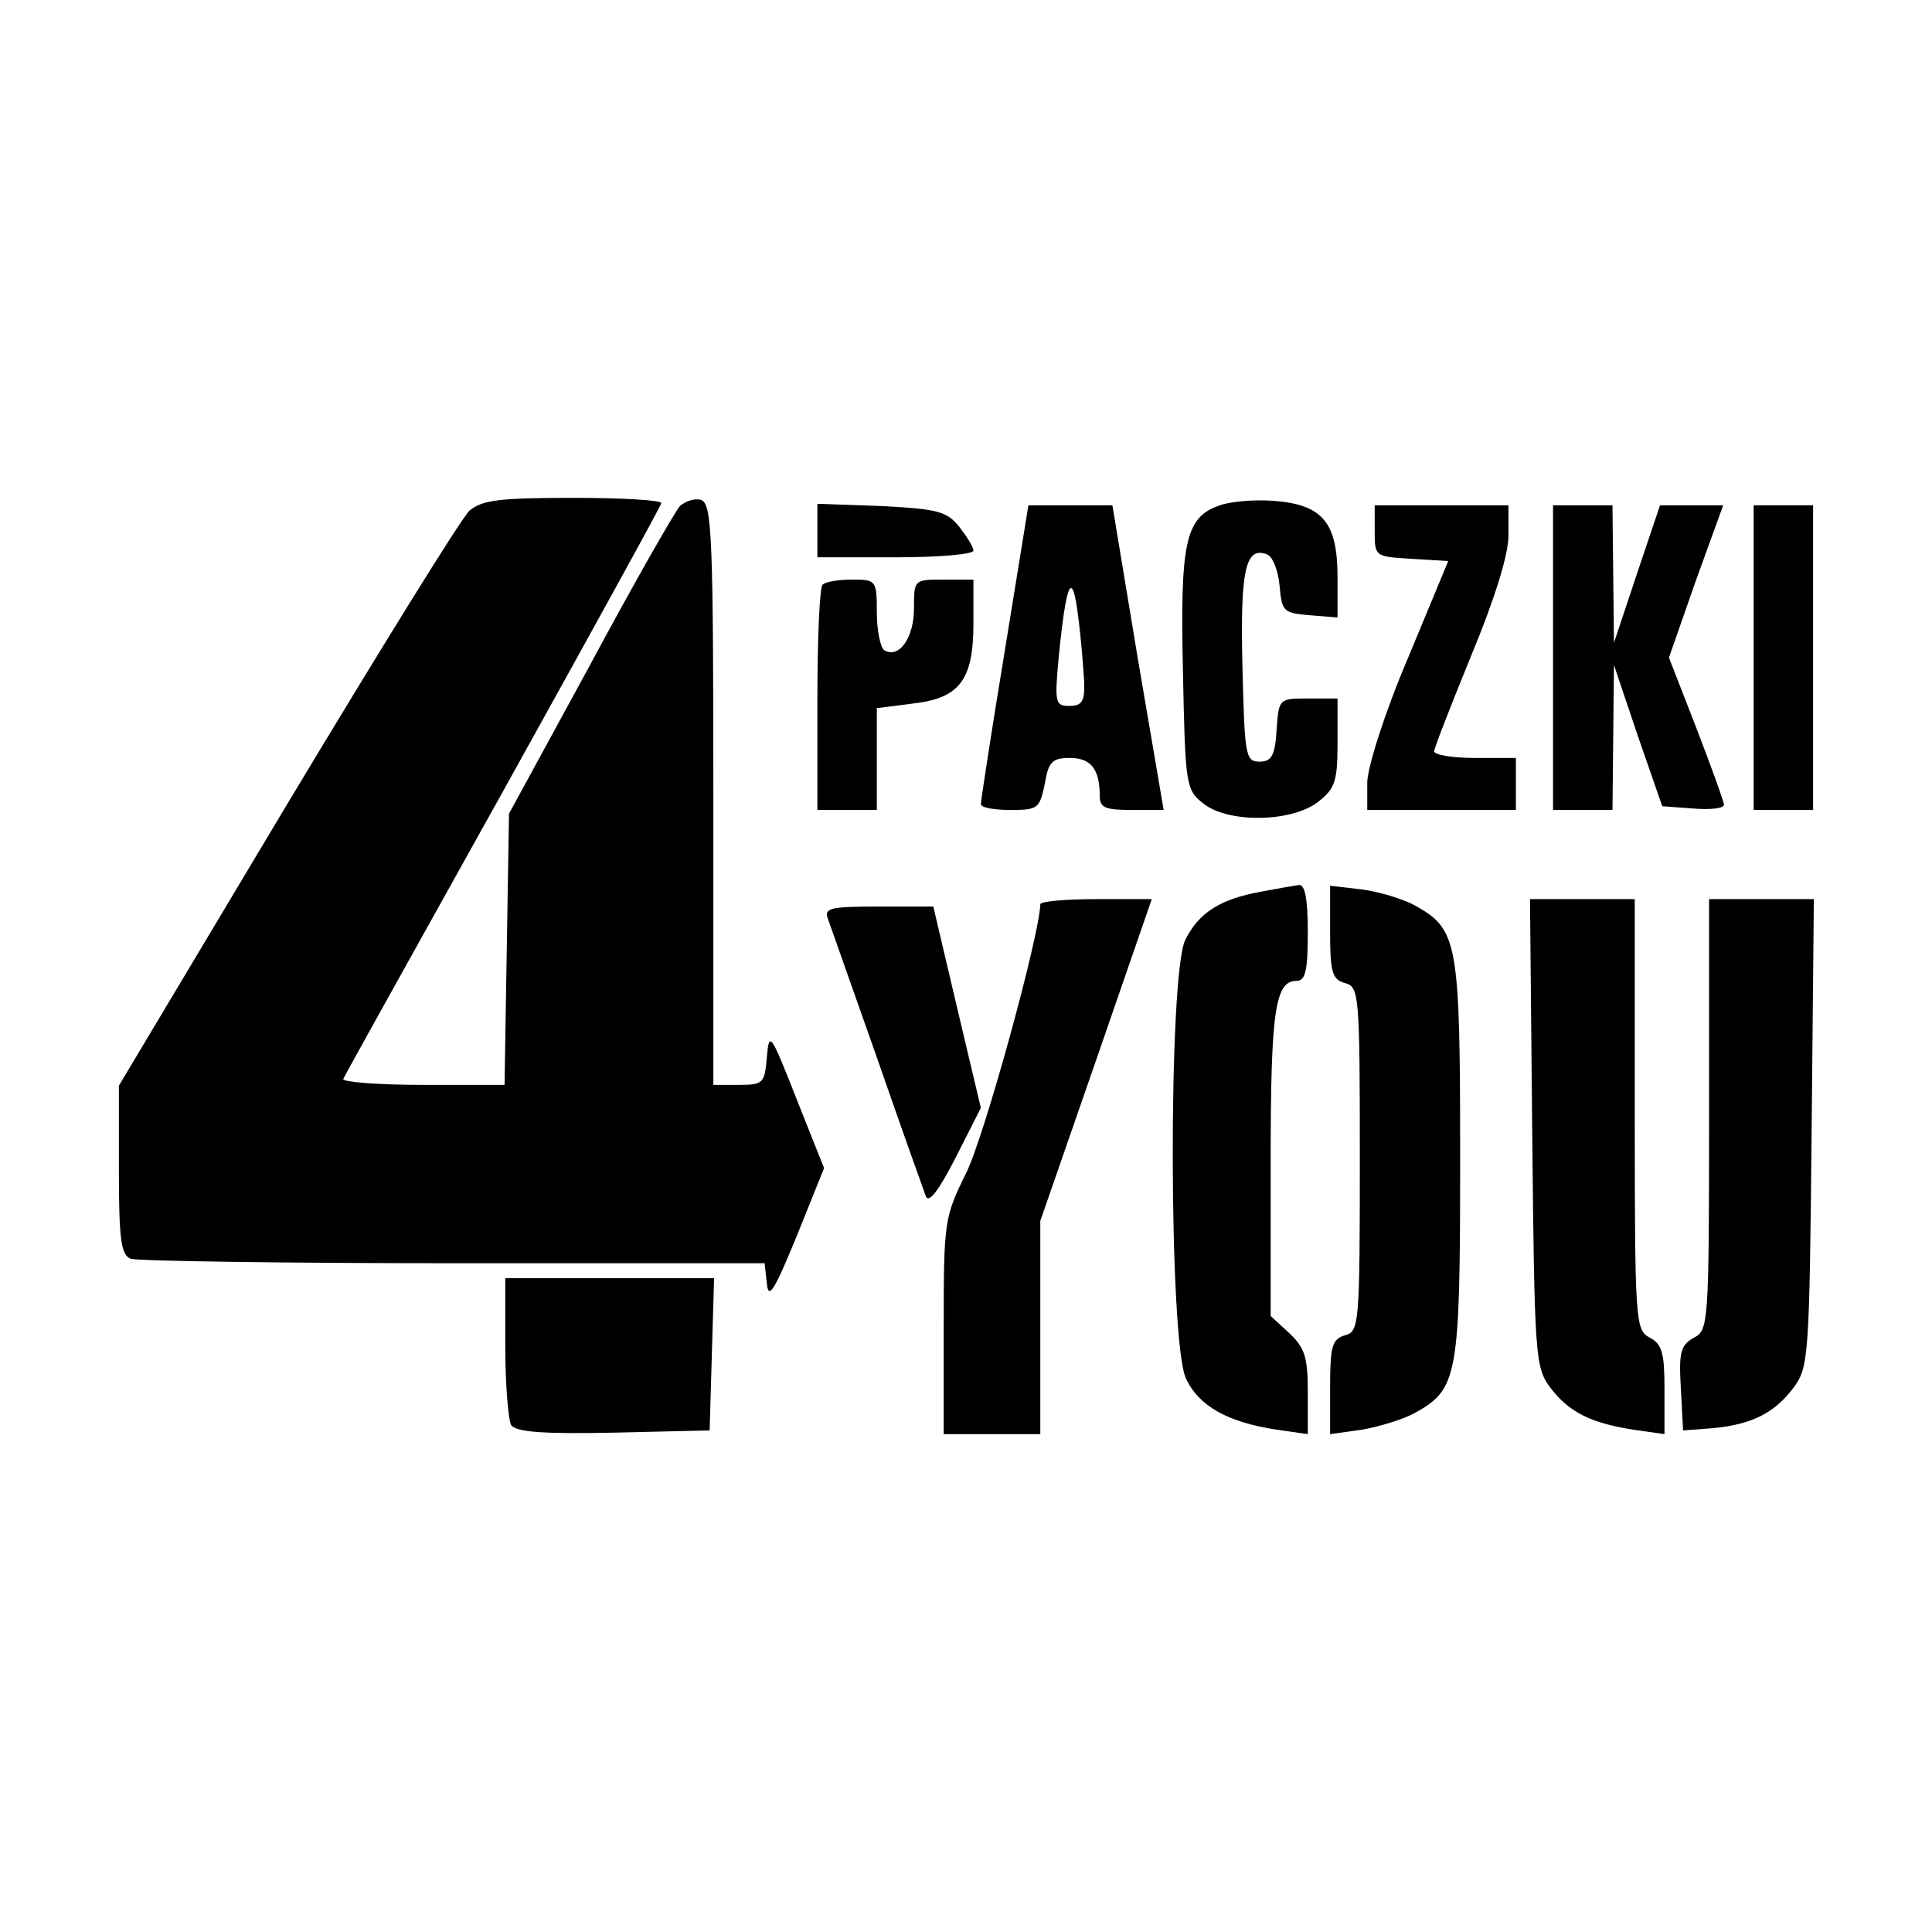 <?xml version="1.0" standalone="no"?>
<!DOCTYPE svg PUBLIC "-//W3C//DTD SVG 20010904//EN"
 "http://www.w3.org/TR/2001/REC-SVG-20010904/DTD/svg10.dtd">
<svg version="1.0" xmlns="http://www.w3.org/2000/svg"
 width="260pt" height="260pt" viewBox="0 0 260 260"
 preserveAspectRatio="xMidYMid meet">
<g transform="translate(0,260) scale(0.1,-0.1)"
fill="#000000" stroke="none">
<path d="M632 1913 c-11 -10 -121 -188 -246 -396 l-226 -378 0 -114 c0 -94 3
-114 16 -119 9 -3 204 -6 434 -6 l419 0 3 -27 c2 -23 10 -10 40 63 l37 92 -37
93 c-35 89 -37 92 -40 56 -3 -35 -5 -37 -38 -37 l-34 0 0 390 c0 347 -2 391
-16 397 -8 3 -21 -1 -29 -8 -7 -8 -62 -104 -121 -214 l-109 -200 -3 -182 -3
-183 -110 0 c-61 0 -109 4 -107 8 2 5 99 179 216 389 116 209 212 383 212 386
0 4 -54 7 -119 7 -99 0 -122 -3 -139 -17z"/>
<path d="M1639 1919 c-44 -16 -51 -51 -47 -224 3 -151 4 -158 27 -176 33 -27
119 -26 155 2 23 18 26 28 26 80 l0 59 -39 0 c-40 0 -40 0 -43 -42 -2 -35 -7
-43 -23 -43 -19 0 -20 8 -23 129 -3 129 4 161 33 150 8 -3 15 -22 17 -42 3
-35 5 -37 41 -40 l37 -3 0 54 c0 74 -20 98 -86 103 -27 2 -61 -1 -75 -7z"/>
<path d="M1100 1886 l0 -36 105 0 c58 0 105 4 105 9 0 5 -9 19 -19 32 -17 21
-29 24 -105 28 l-86 3 0 -36z"/>
<path d="M1352 1723 c-18 -109 -32 -201 -32 -205 0 -5 18 -8 40 -8 37 0 39 2
46 35 5 30 10 35 34 35 28 0 40 -15 40 -51 0 -16 7 -19 43 -19 l43 0 -35 205
-34 205 -57 0 -56 0 -32 -197z m107 -40 c1 -27 -3 -33 -20 -33 -19 0 -20 4
-14 68 10 100 18 117 26 52 4 -30 7 -70 8 -87z"/>
<path d="M1850 1886 c0 -35 0 -35 49 -38 l50 -3 -54 -130 c-32 -75 -54 -146
-55 -167 l0 -38 100 0 100 0 0 35 0 35 -55 0 c-30 0 -55 4 -55 9 0 4 23 63 50
129 32 77 50 136 50 161 l0 41 -90 0 -90 0 0 -34z"/>
<path d="M2090 1715 l0 -205 40 0 40 0 1 98 1 97 32 -95 33 -95 41 -3 c23 -2
42 0 42 5 0 4 -17 51 -37 103 l-37 95 36 103 37 102 -43 0 -42 0 -31 -92 -31
-93 -1 93 -1 92 -40 0 -40 0 0 -205z"/>
<path d="M2360 1715 l0 -205 40 0 40 0 0 205 0 205 -40 0 -40 0 0 -205z"/>
<path d="M1107 1813 c-4 -3 -7 -73 -7 -155 l0 -148 40 0 40 0 0 69 0 68 47 6
c64 7 83 31 83 108 l0 59 -40 0 c-40 0 -40 0 -40 -39 0 -39 -20 -68 -40 -56
-5 3 -10 26 -10 51 0 43 -1 44 -33 44 -19 0 -37 -3 -40 -7z"/>
<path d="M1697 1400 c-56 -10 -84 -29 -102 -65 -23 -49 -22 -542 1 -590 17
-37 56 -59 122 -69 l42 -6 0 56 c0 48 -4 60 -25 80 l-25 23 0 206 c0 206 6
245 35 245 12 0 15 15 15 65 0 46 -4 65 -12 64 -7 -1 -30 -5 -51 -9z"/>
<path d="M1790 1345 c0 -54 3 -63 20 -68 19 -5 20 -14 20 -237 0 -223 -1 -232
-20 -237 -17 -5 -20 -14 -20 -69 l0 -64 43 6 c23 4 56 14 72 23 57 32 60 49
60 341 0 292 -3 309 -60 341 -16 9 -49 19 -72 22 l-43 5 0 -63z"/>
<path d="M1400 1383 c-1 -42 -76 -315 -100 -362 -29 -59 -30 -64 -30 -206 l0
-145 65 0 65 0 0 143 0 144 75 216 75 217 -75 0 c-41 0 -75 -3 -75 -7z"/>
<path d="M2062 1076 c3 -301 4 -316 24 -343 25 -33 54 -48 112 -57 l42 -6 0
60 c0 49 -3 61 -20 70 -19 10 -20 21 -20 300 l0 290 -71 0 -70 0 3 -314z"/>
<path d="M2300 1100 c0 -281 -1 -290 -20 -300 -18 -10 -21 -19 -18 -68 l3 -57
40 3 c52 5 83 20 109 55 20 27 21 42 24 343 l3 314 -70 0 -71 0 0 -290z"/>
<path d="M1114 1364 c3 -9 33 -93 66 -187 33 -95 63 -179 66 -187 4 -10 18 9
40 52 l34 67 -32 135 -32 136 -74 0 c-64 0 -73 -2 -68 -16z"/>
<path d="M680 788 c0 -51 4 -99 8 -106 7 -9 41 -12 138 -10 l129 3 3 103 3
102 -141 0 -140 0 0 -92z"/>
</g>
</svg>
